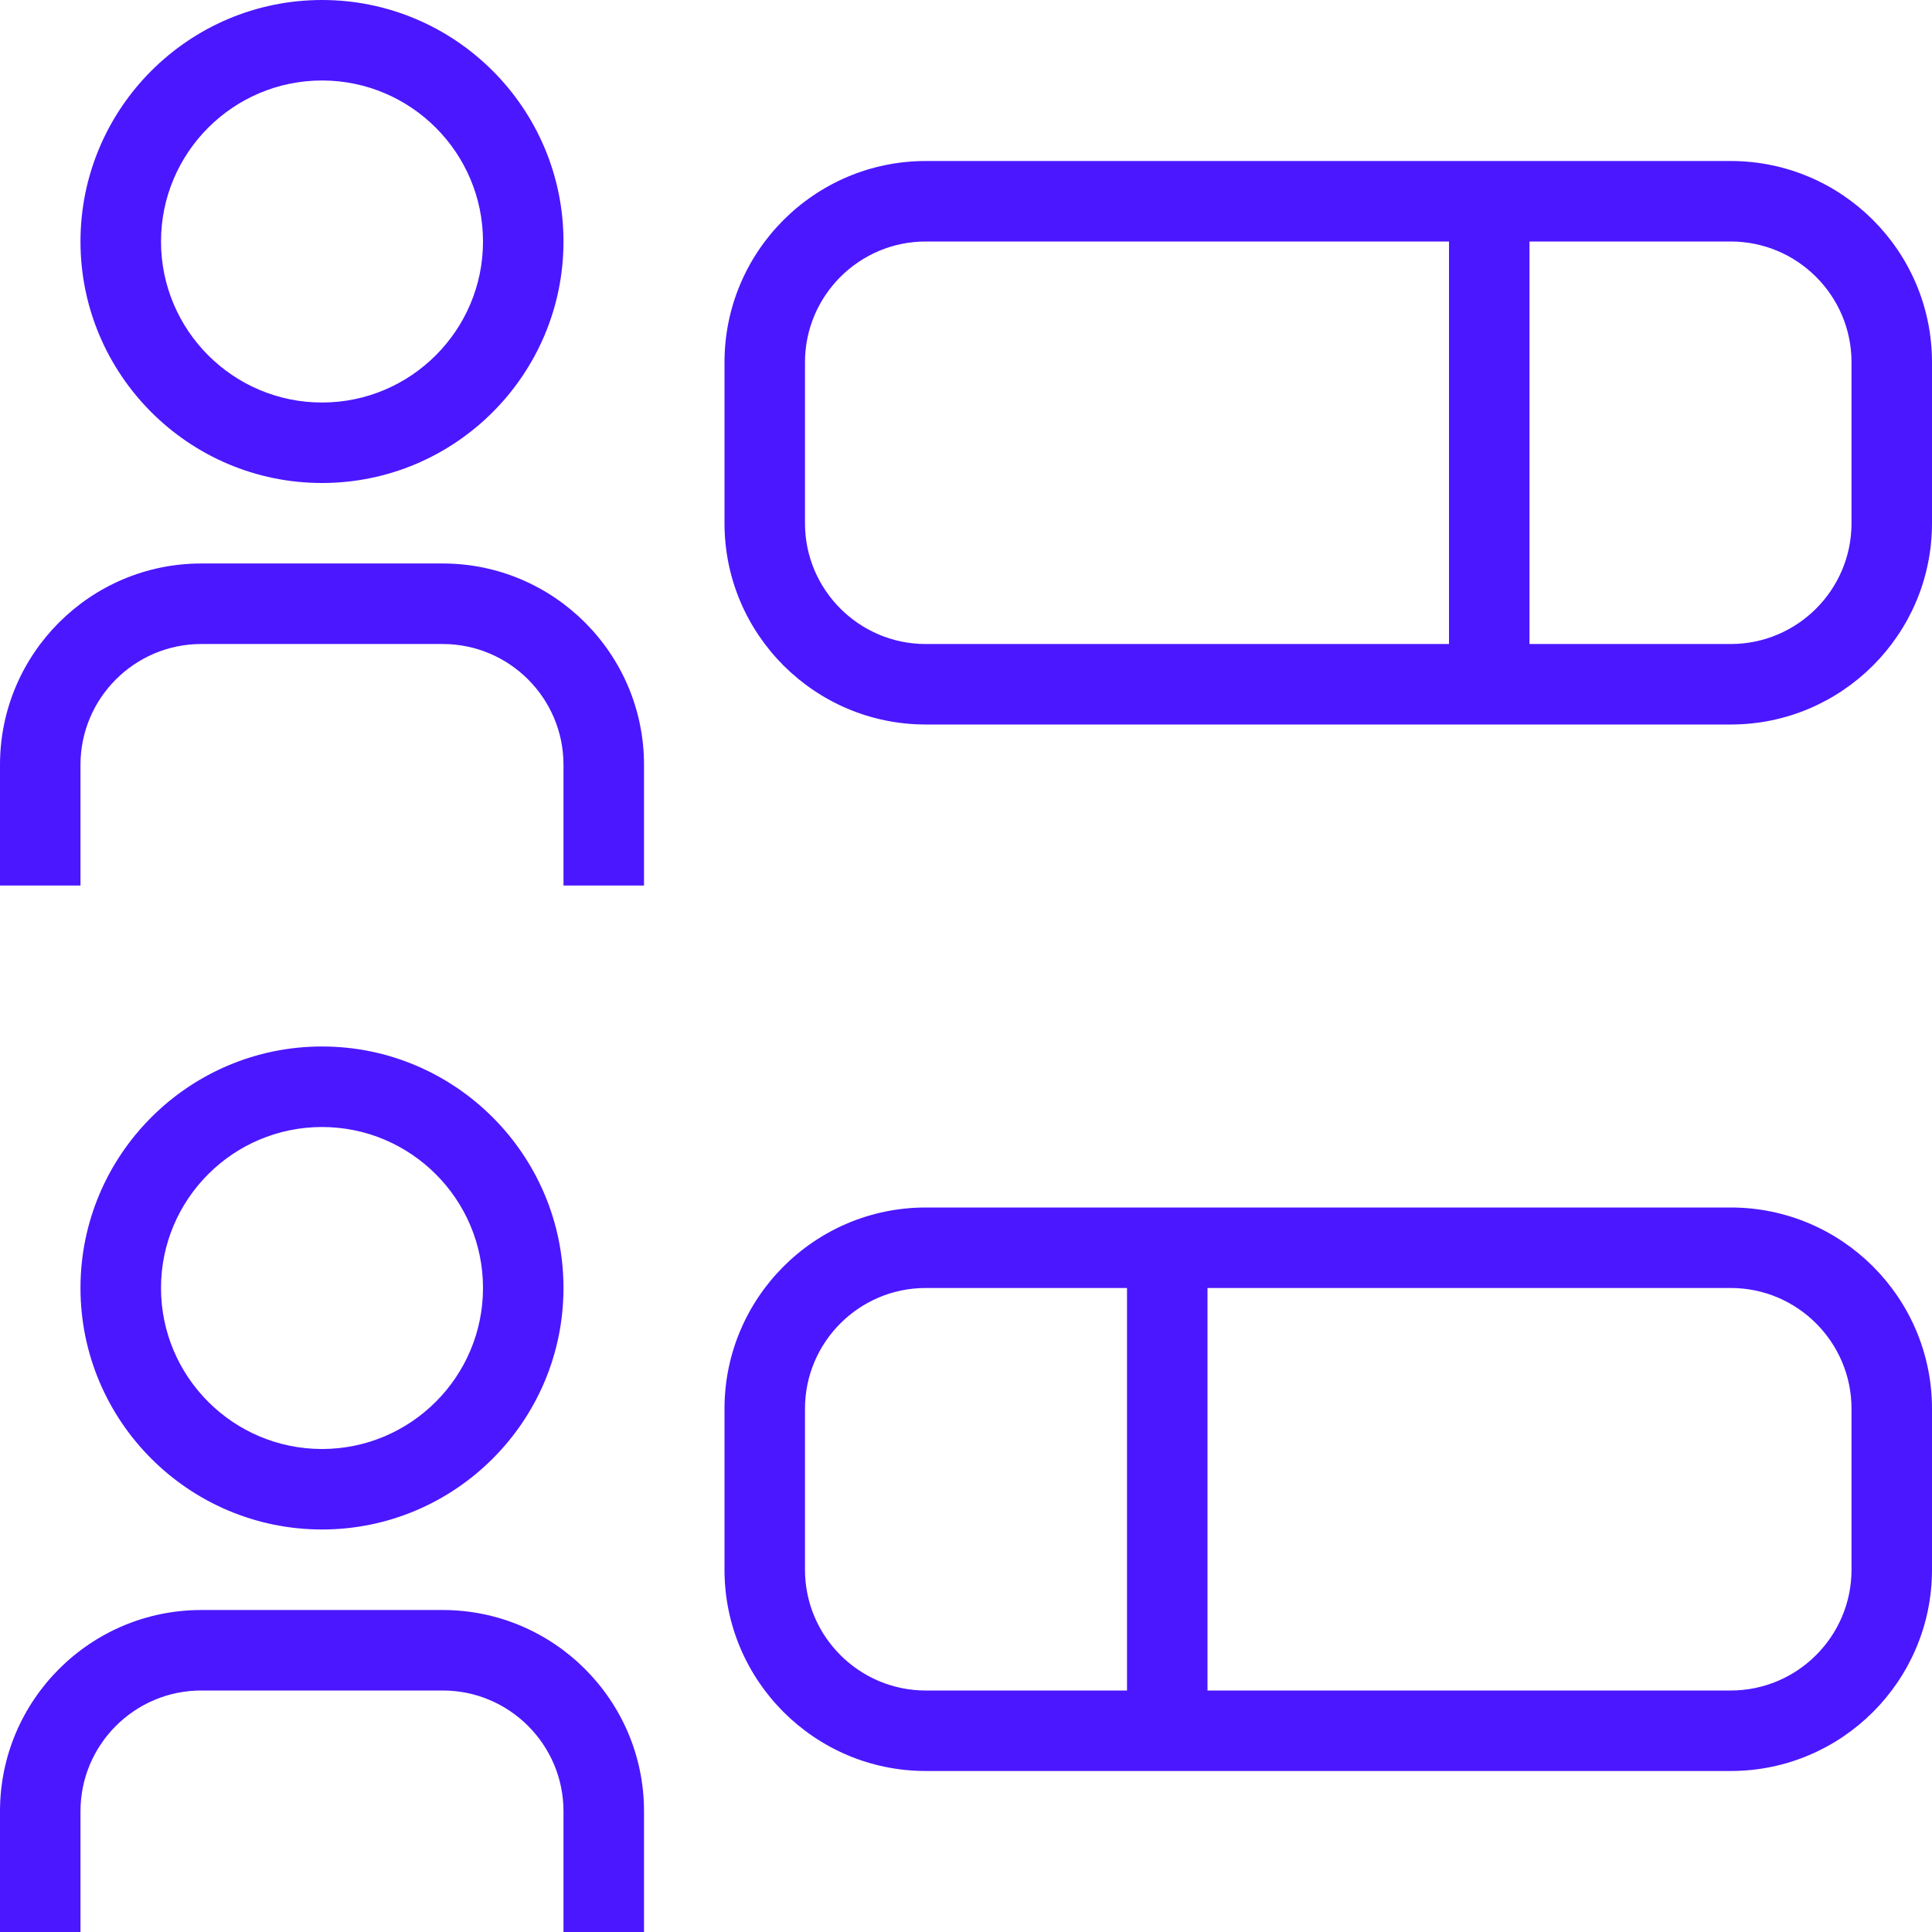 <svg width="50" height="50" viewBox="0 0 50 50" fill="none" xmlns="http://www.w3.org/2000/svg">
<g clip-path="url(#clip0_957_16643)">
<path d="M44.792 31.25H23.958C21.087 31.25 18.75 33.585 18.75 36.458V40.625C18.75 43.498 21.087 45.833 23.958 45.833H44.792C47.665 45.833 50 43.498 50 40.625V36.458C50 33.585 47.665 31.25 44.792 31.25ZM29.167 43.75H23.958C22.235 43.75 20.833 42.348 20.833 40.625V36.458C20.833 34.735 22.235 33.333 23.958 33.333H29.167V43.75ZM47.917 40.625C47.917 42.348 46.515 43.75 44.792 43.75H31.25V33.333H44.792C46.515 33.333 47.917 34.735 47.917 36.458V40.625ZM44.792 4.167H23.958C21.087 4.167 18.75 6.502 18.75 9.375V13.542C18.75 16.415 21.087 18.75 23.958 18.75H44.792C47.665 18.75 50 16.415 50 13.542V9.375C50 6.502 47.665 4.167 44.792 4.167ZM37.5 16.667H23.958C22.235 16.667 20.833 15.265 20.833 13.542V9.375C20.833 7.652 22.235 6.25 23.958 6.25H37.5V16.667ZM47.917 13.542C47.917 15.265 46.515 16.667 44.792 16.667H39.583V6.25H44.792C46.515 6.25 47.917 7.652 47.917 9.375V13.542ZM8.333 12.5C11.779 12.5 14.583 9.696 14.583 6.25C14.583 2.804 11.779 0 8.333 0C4.888 0 2.083 2.804 2.083 6.25C2.083 9.696 4.888 12.5 8.333 12.5ZM8.333 2.083C10.631 2.083 12.5 3.952 12.5 6.25C12.5 8.548 10.631 10.417 8.333 10.417C6.035 10.417 4.167 8.548 4.167 6.25C4.167 3.952 6.035 2.083 8.333 2.083ZM16.667 19.792V22.917H14.583V19.792C14.583 18.069 13.181 16.667 11.458 16.667H5.208C3.485 16.667 2.083 18.069 2.083 19.792V22.917H0V19.792C0 16.919 2.337 14.583 5.208 14.583H11.458C14.329 14.583 16.667 16.919 16.667 19.792ZM14.583 33.333C14.583 29.887 11.779 27.083 8.333 27.083C4.888 27.083 2.083 29.887 2.083 33.333C2.083 36.779 4.888 39.583 8.333 39.583C11.779 39.583 14.583 36.779 14.583 33.333ZM4.167 33.333C4.167 31.035 6.035 29.167 8.333 29.167C10.631 29.167 12.5 31.035 12.5 33.333C12.5 35.631 10.631 37.5 8.333 37.5C6.035 37.5 4.167 35.631 4.167 33.333ZM16.667 46.875V50H14.583V46.875C14.583 45.152 13.181 43.75 11.458 43.75H5.208C3.485 43.75 2.083 45.152 2.083 46.875V50H0V46.875C0 44.002 2.337 41.667 5.208 41.667H11.458C14.329 41.667 16.667 44.002 16.667 46.875Z" fill="#4B17FF"/>
</g>
<defs>
<clipPath id="clip0_957_16643">
<rect width="50" height="50" fill="white"/>
</clipPath>
</defs>
</svg>
